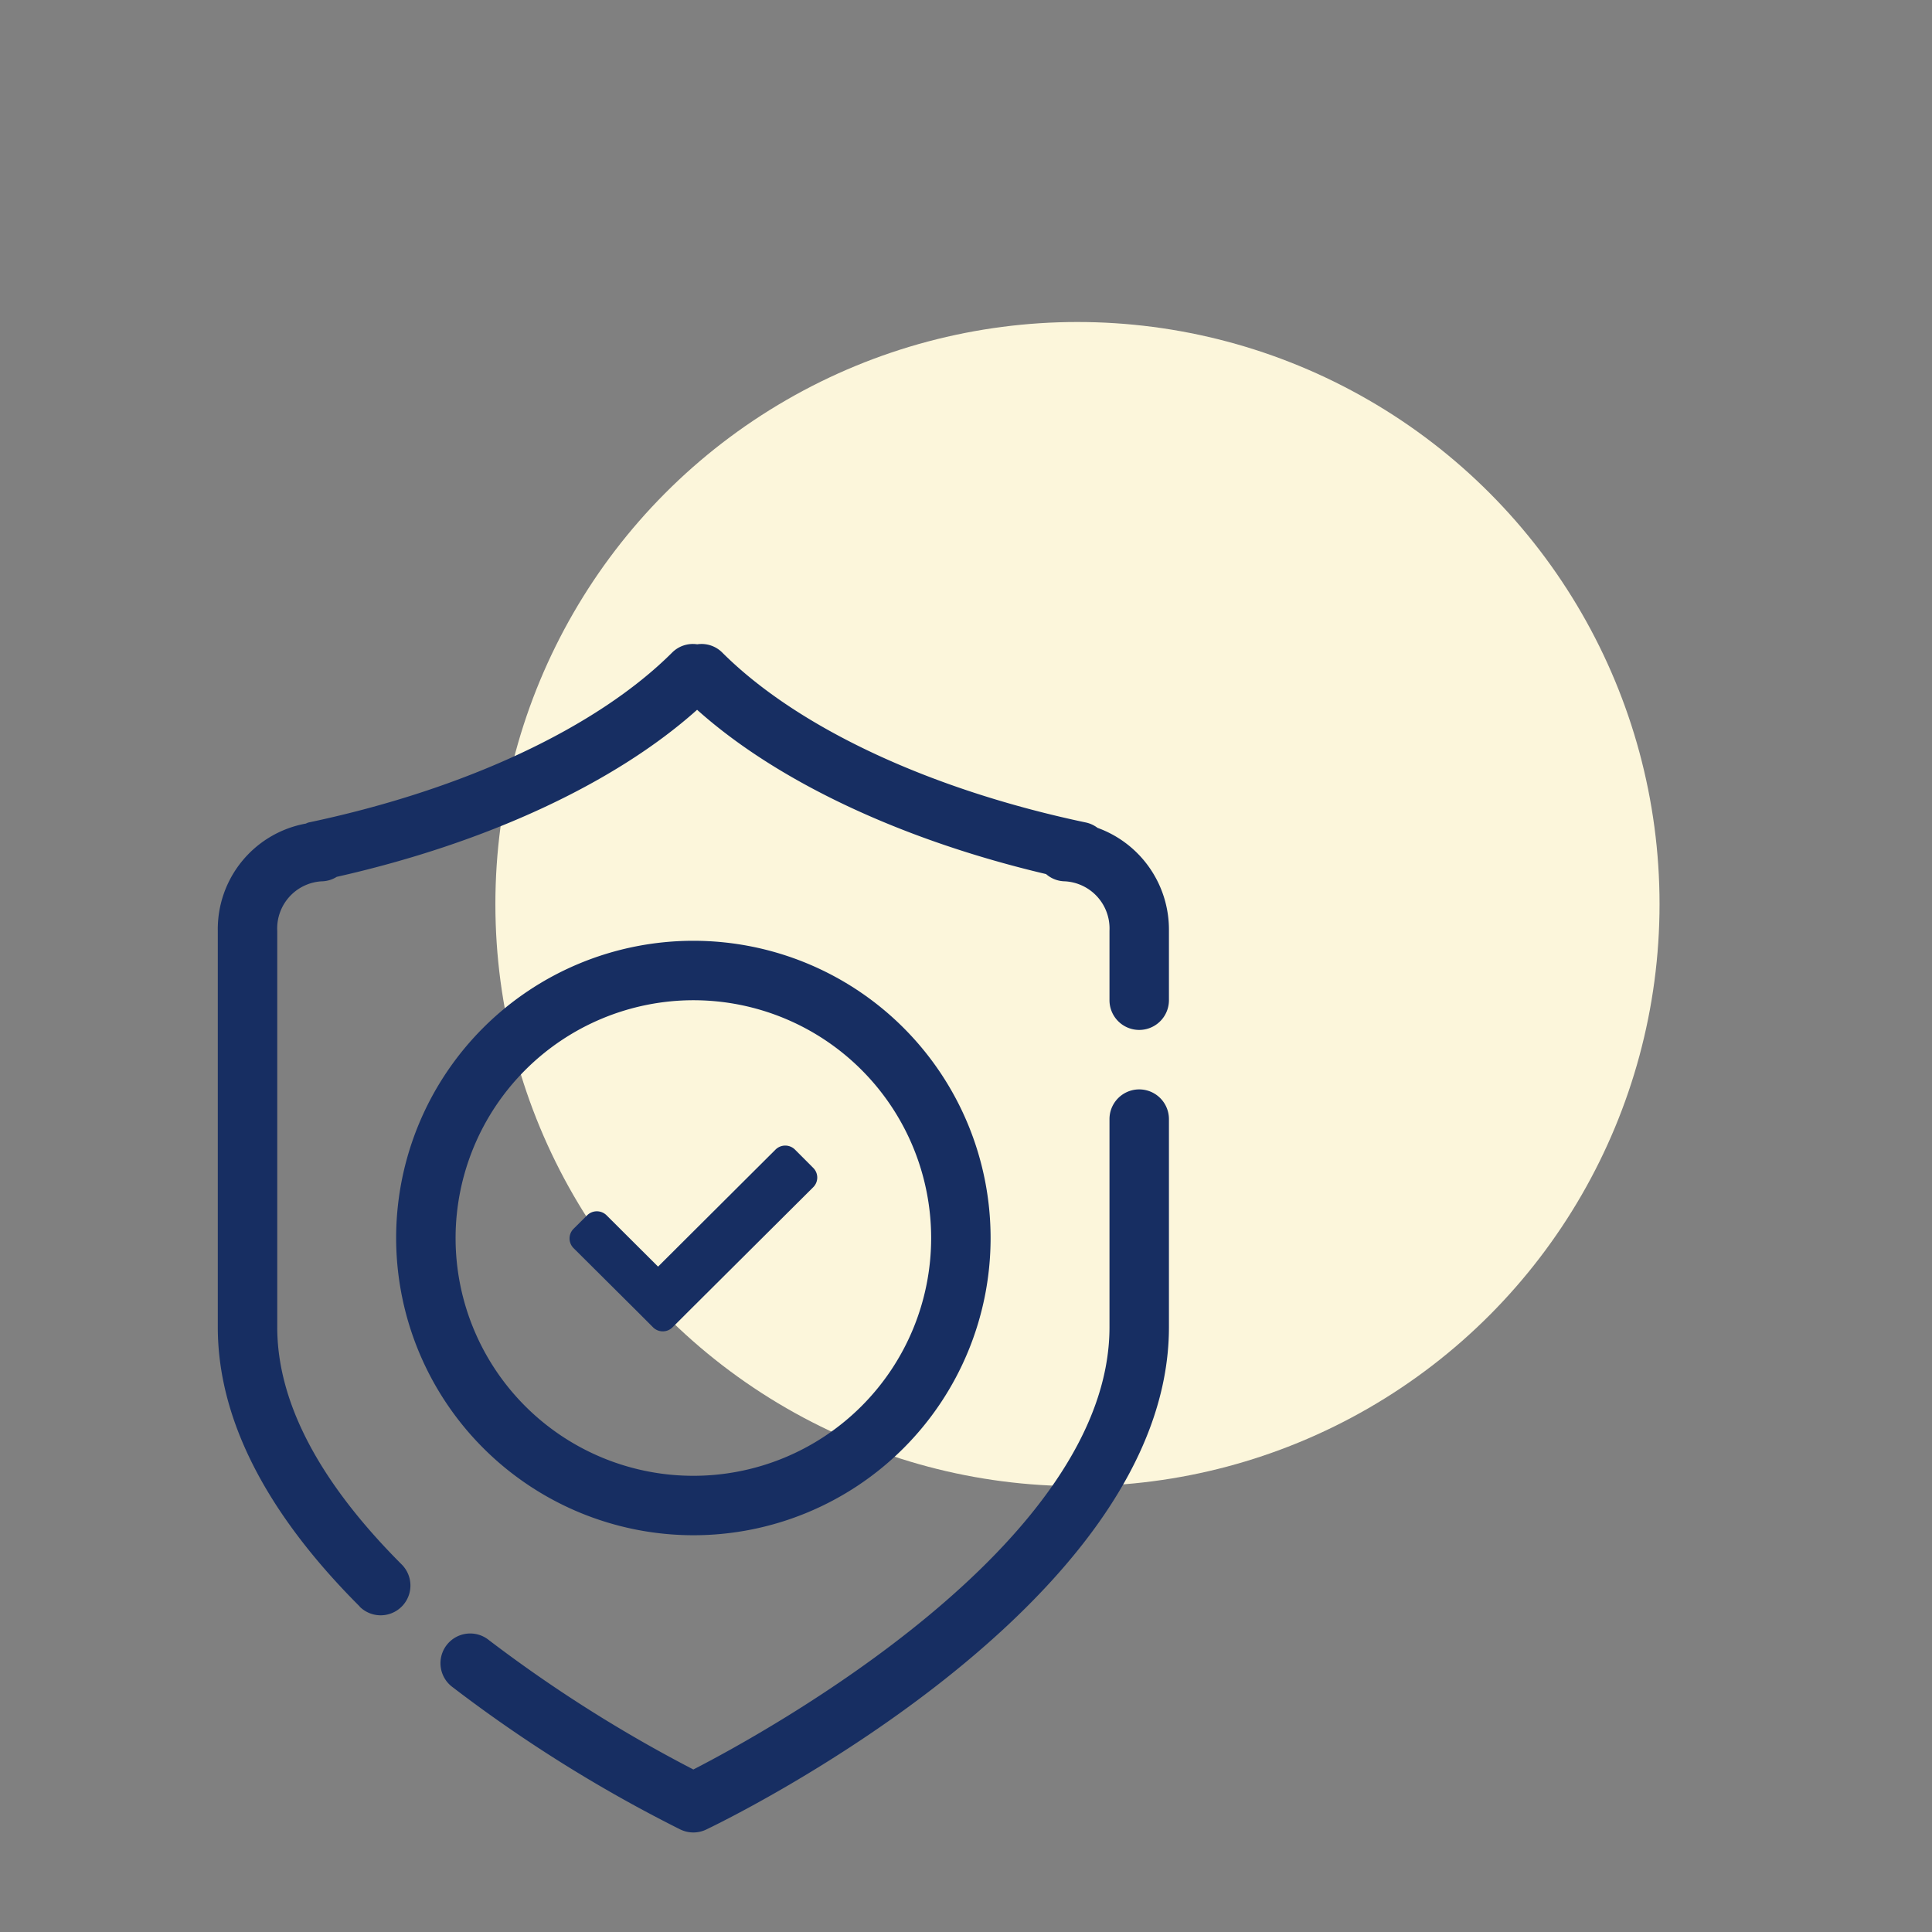 <svg id="apsauga-img" xmlns="http://www.w3.org/2000/svg" width="78" height="78" viewBox="0 0 78 78">
  <rect x="0" y="0" width="78" height="78" fill="#808080" stroke="none"/>
  <rect id="Rectangle_2507" data-name="Rectangle 2507" width="78" height="78" fill="none"/>
  <circle id="Ellipse_61" data-name="Ellipse 61" cx="23.5" cy="23.5" r="23.5" transform="translate(20 13)" fill="#fcf6db"/>
  <g id="picto-garantee-price" transform="translate(3.994 26)">
    <rect id="Rectangle_2510" data-name="Rectangle 2510" width="48" height="48" transform="translate(0 0)" fill="none" opacity="0.16"/>
    <path id="Union_31" data-name="Union 31" d="M18.682,47.864a57.342,57.342,0,0,1-9.2-5.748,1.2,1.2,0,1,1,1.465-1.9A56.475,56.475,0,0,0,19.2,45.438c2.88-1.48,16.8-9.094,16.8-17.857v-8.4a1.2,1.2,0,1,1,2.4,0v8.4c0,11.236-17.921,19.919-18.682,20.282a1.2,1.2,0,0,1-1.036,0ZM5.729,38.857C1.928,35.058,0,31.264,0,27.581V11.573A4.331,4.331,0,0,1,3.555,7.249a.947.947,0,0,1,.1-.042c6.3-1.326,11.656-3.831,14.7-6.874a1.183,1.183,0,0,1,1-.322,1.182,1.182,0,0,1,1,.322c3.043,3.043,8.4,5.548,14.7,6.874a1.2,1.2,0,0,1,.463.215A4.369,4.369,0,0,1,38.4,11.573V14.38a1.2,1.2,0,1,1-2.4,0V11.573a1.906,1.906,0,0,0-1.8-1.993,1.174,1.174,0,0,1-.76-.292C27.6,7.911,22.578,5.545,19.351,2.655,16.036,5.621,10.832,8.041,4.8,9.4a1.167,1.167,0,0,1-.6.18,1.906,1.906,0,0,0-1.8,1.993V27.581c0,3.024,1.691,6.246,5.025,9.58a1.2,1.2,0,1,1-1.7,1.7ZM7.2,23.981a12,12,0,1,1,12,12A12.013,12.013,0,0,1,7.2,23.981Zm2.4,0a9.6,9.6,0,1,0,9.6-9.6A9.612,9.612,0,0,0,9.6,23.981Z" transform="translate(4.799 0.001)" fill="#172e62" stroke="rgba(0,0,0,0)" stroke-width="1"/>
    <path id="Check_Mark_bold" data-name="Check Mark bold" d="M3.372,7.338,2.635,6.6l-.019-.018L.163,4.141a.552.552,0,0,1,0-.782l.547-.544a.557.557,0,0,1,.785,0L3.574,4.887,8.316.162a.557.557,0,0,1,.785,0L9.837.9a.549.549,0,0,1,0,.782L4.713,6.783l-.01.011-.546.544a.556.556,0,0,1-.785,0Z" transform="translate(19 20.25)" fill="#172e62"/>
  </g>
</svg>
